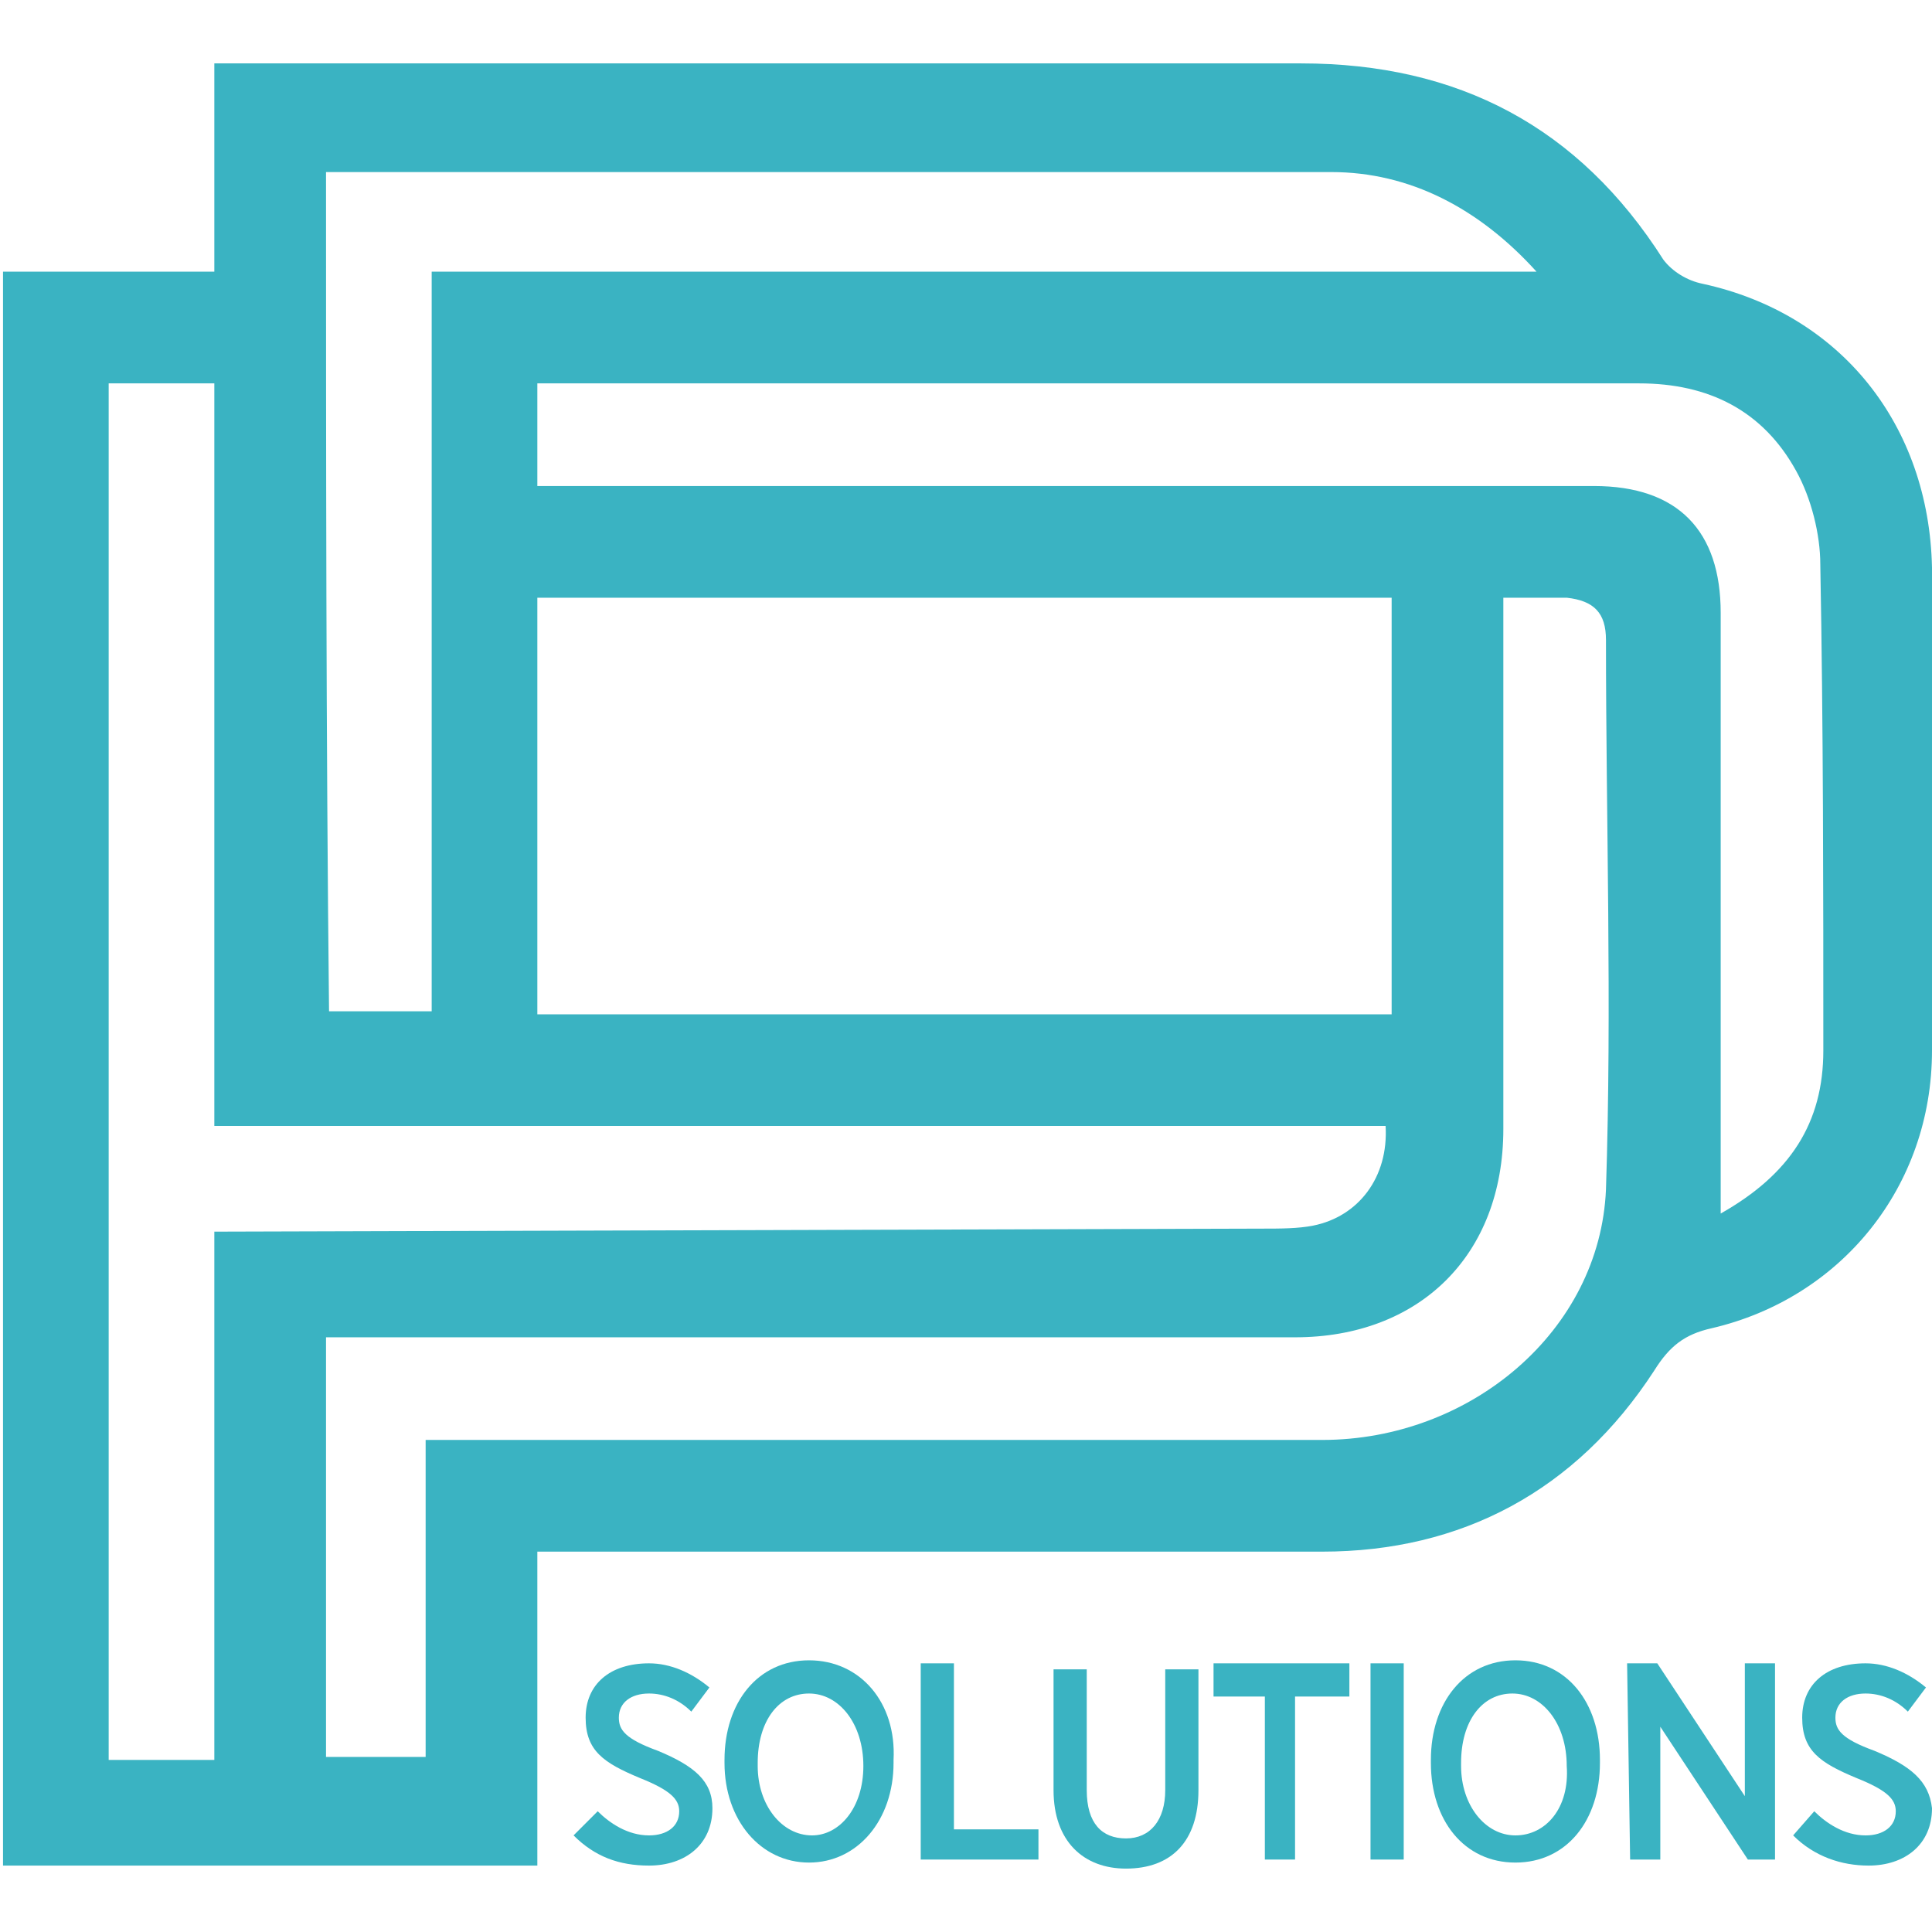 <?xml version="1.0" encoding="UTF-8"?>
<!-- Generator: Adobe Illustrator 27.7.0, SVG Export Plug-In . SVG Version: 6.00 Build 0)  -->
<svg xmlns="http://www.w3.org/2000/svg" xmlns:xlink="http://www.w3.org/1999/xlink" version="1.1" id="Layer_1" x="0px" y="0px" viewBox="0 0 64 64" style="enable-background:new 0 0 64 64;" xml:space="preserve">
<style type="text/css">
	.st0{fill:none;}
	.st1{fill:#3AB3C2;}
</style>
<g>
	<rect class="st0" width="64" height="64"></rect>
	<g>
		<path class="st0" d="M17.8,19.8v13.8h28.3V19.8h-2.9C34.8,19.8,26.3,19.8,17.8,19.8L17.8,19.8z"></path>
		<path class="st0" d="M43.5,40.6c1.6-0.3,2.5-1.6,2.4-3.3c-12.9,0-25.8,0-38.8,0V12.7l-3.5,0v45.5c1.2,0,2.3,0,3.5,0V40.8h34.7    C42.4,40.8,43,40.8,43.5,40.6L43.5,40.6z"></path>
		<path class="st0" d="M14.3,9.1h36.7c-1.9-2.2-4.2-3.3-6.8-3.3H12c-0.5,0-0.8,0-1.2,0c0,9.3,0,18.6,0,27.9h3.4L14.3,9.1L14.3,9.1z"></path>
		<path class="st0" d="M26.8,56c-1,0-1.7,0.9-1.7,2.3v0.1c0,1.4,0.7,2.3,1.8,2.3c1,0,1.7-0.9,1.7-2.3C28.6,57,27.9,56,26.8,56z"></path>
		<path class="st0" d="M59.5,15.6c-1.1-2-3-2.9-5.2-2.9c-11.8,0-23.6,0-35.5,0c-0.3,0-0.7,0-1,0v3.4h34.9c2.8,0,4.2,1.4,4.2,4.2    v19.9c2.3-1.3,3.4-3,3.4-5.4c0-5.4,0.1-10.8-0.1-16.1C60.3,17.7,60,16.5,59.5,15.6L59.5,15.6z"></path>
		<path class="st0" d="M53.3,21.2c0-0.9-0.5-1.4-1.3-1.4h-2.1v17.6c0,4.1-2.8,6.9-6.9,6.9H12.4c-0.5,0-1.1,0-1.5,0    c0,4.8,0,9.3,0,13.9h3.3V47.7c1.1,0,2.2,0,3.3,0h26.4c4.9,0,9.1-3.6,9.4-8.3C53.4,33.3,53.2,27.2,53.3,21.2L53.3,21.2z"></path>
		<path class="st0" d="M50.2,56c-1,0-1.7,0.9-1.7,2.3v0.1c0,1.4,0.7,2.3,1.8,2.3c1,0,1.7-0.9,1.7-2.3C52,57,51.3,56,50.2,56z"></path>
		<path class="st1" d="M56.4,9.4c-0.5-0.1-1-0.4-1.3-0.8c-2.8-4.4-6.8-6.5-12-6.5H7.1v6.9h-7v52.8h17.7c0-3.5,0-6.8,0-10.4H22    c8.1,0,13.7,0,21.8,0c4.6,0,8.4-2,11-6c0.5-0.8,1-1.2,1.9-1.4c4.3-1,7.3-4.7,7.3-9.2V18.8C63.9,14.1,61,10.4,56.4,9.4L56.4,9.4z     M10.8,5.7c0.3,0,0.7,0,1.2,0h32.1c2.6,0,4.9,1.2,6.8,3.3H14.3v24.5h-3.4C10.8,24.4,10.8,15,10.8,5.7L10.8,5.7z M7.1,40.8v17.5    c-1.3,0-2.4,0-3.5,0V12.7l3.5,0v24.6c13,0,25.9,0,38.8,0c0.1,1.7-0.9,3-2.4,3.3c-0.5,0.1-1.1,0.1-1.7,0.1L7.1,40.8L7.1,40.8z     M46.1,19.8v13.8H17.8V19.8h25.4L46.1,19.8L46.1,19.8z M53.2,39.4c-0.2,4.7-4.5,8.3-9.4,8.3H17.4c-1,0-2.1,0-3.3,0v10.5h-3.3    c0-4.6,0-9.1,0-13.9c0.5,0,1,0,1.5,0h30.6c4.1,0,6.9-2.7,6.9-6.9V19.8h2.1c0.9,0.1,1.3,0.5,1.3,1.4C53.2,27.2,53.4,33.3,53.2,39.4    L53.2,39.4z M60.4,34.8c0,2.4-1.1,4.1-3.4,5.4V20.3c0-2.7-1.4-4.2-4.2-4.2H17.8v-3.4c0.3,0,0.7,0,1,0c11.8,0,23.6,0,35.5,0    c2.3,0,4.1,0.9,5.2,2.9c0.5,0.9,0.8,2.1,0.8,3.1C60.4,24.1,60.4,29.5,60.4,34.8L60.4,34.8z"></path>
		<path class="st1" d="M21.8,58c-1.1-0.4-1.3-0.7-1.3-1.1c0-0.5,0.4-0.8,1-0.8c0.5,0,1,0.2,1.4,0.6l0.6-0.8c-0.6-0.5-1.3-0.8-2-0.8    c-1.3,0-2.1,0.7-2.1,1.8c0,1.1,0.6,1.5,1.8,2c1,0.4,1.3,0.7,1.3,1.1c0,0.5-0.4,0.8-1,0.8c-0.7,0-1.3-0.4-1.7-0.8L19,60.8    c0.7,0.7,1.5,1,2.5,1c1.2,0,2.1-0.7,2.1-1.9C23.6,59,23,58.5,21.8,58L21.8,58z"></path>
		<path class="st1" d="M26.8,55c-1.7,0-2.8,1.4-2.8,3.3v0.1c0,1.9,1.2,3.3,2.8,3.3s2.8-1.4,2.8-3.3v-0.1C29.7,56.4,28.5,55,26.8,55z     M26.9,60.8c-1,0-1.8-1-1.8-2.3v-0.1c0-1.4,0.7-2.3,1.7-2.3s1.8,1,1.8,2.4C28.6,59.9,27.8,60.8,26.9,60.8z"></path>
		<polygon class="st1" points="31.6,55.1 30.5,55.1 30.5,61.6 34.4,61.6 34.4,60.6 31.6,60.6   "></polygon>
		<path class="st1" d="M38.6,59.3c0,1-0.5,1.6-1.3,1.6c-0.8,0-1.3-0.5-1.3-1.6v-4h-1.1v4c0,1.7,1,2.6,2.4,2.6c1.5,0,2.4-0.9,2.4-2.6    v-4h-1.1L38.6,59.3L38.6,59.3z"></path>
		<polygon class="st1" points="40.2,56.2 41.9,56.2 41.9,61.6 42.9,61.6 42.9,56.2 44.7,56.2 44.7,55.1 40.2,55.1   "></polygon>
		<rect x="45.4" y="55.1" class="st1" width="1.1" height="6.5"></rect>
		<path class="st1" d="M50.2,55c-1.7,0-2.8,1.4-2.8,3.3v0.1c0,1.9,1.1,3.3,2.8,3.3c1.7,0,2.8-1.4,2.8-3.3v-0.1    C53,56.4,51.9,55,50.2,55z M50.2,60.8c-1,0-1.8-1-1.8-2.3v-0.1c0-1.4,0.7-2.3,1.7-2.3s1.8,1,1.8,2.4C52,59.9,51.2,60.8,50.2,60.8z    "></path>
		<polygon class="st1" points="57.8,59.5 54.9,55.1 53.9,55.1 54,61.6 55,61.6 55,57.2 57.9,61.6 58.8,61.6 58.8,55.1 57.8,55.1       "></polygon>
		<path class="st1" d="M62.1,58c-1.1-0.4-1.3-0.7-1.3-1.1c0-0.5,0.4-0.8,1-0.8c0.5,0,1,0.2,1.4,0.6l0.6-0.8c-0.6-0.5-1.3-0.8-2-0.8    c-1.3,0-2.1,0.7-2.1,1.8c0,1.1,0.6,1.5,1.8,2c1,0.4,1.3,0.7,1.3,1.1c0,0.5-0.4,0.8-1,0.8c-0.7,0-1.3-0.4-1.7-0.8l-0.7,0.8    c0.7,0.7,1.6,1,2.5,1c1.2,0,2.1-0.7,2.1-1.9C63.9,59,63.3,58.5,62.1,58L62.1,58z"></path>
	</g>
</g>
</svg>
